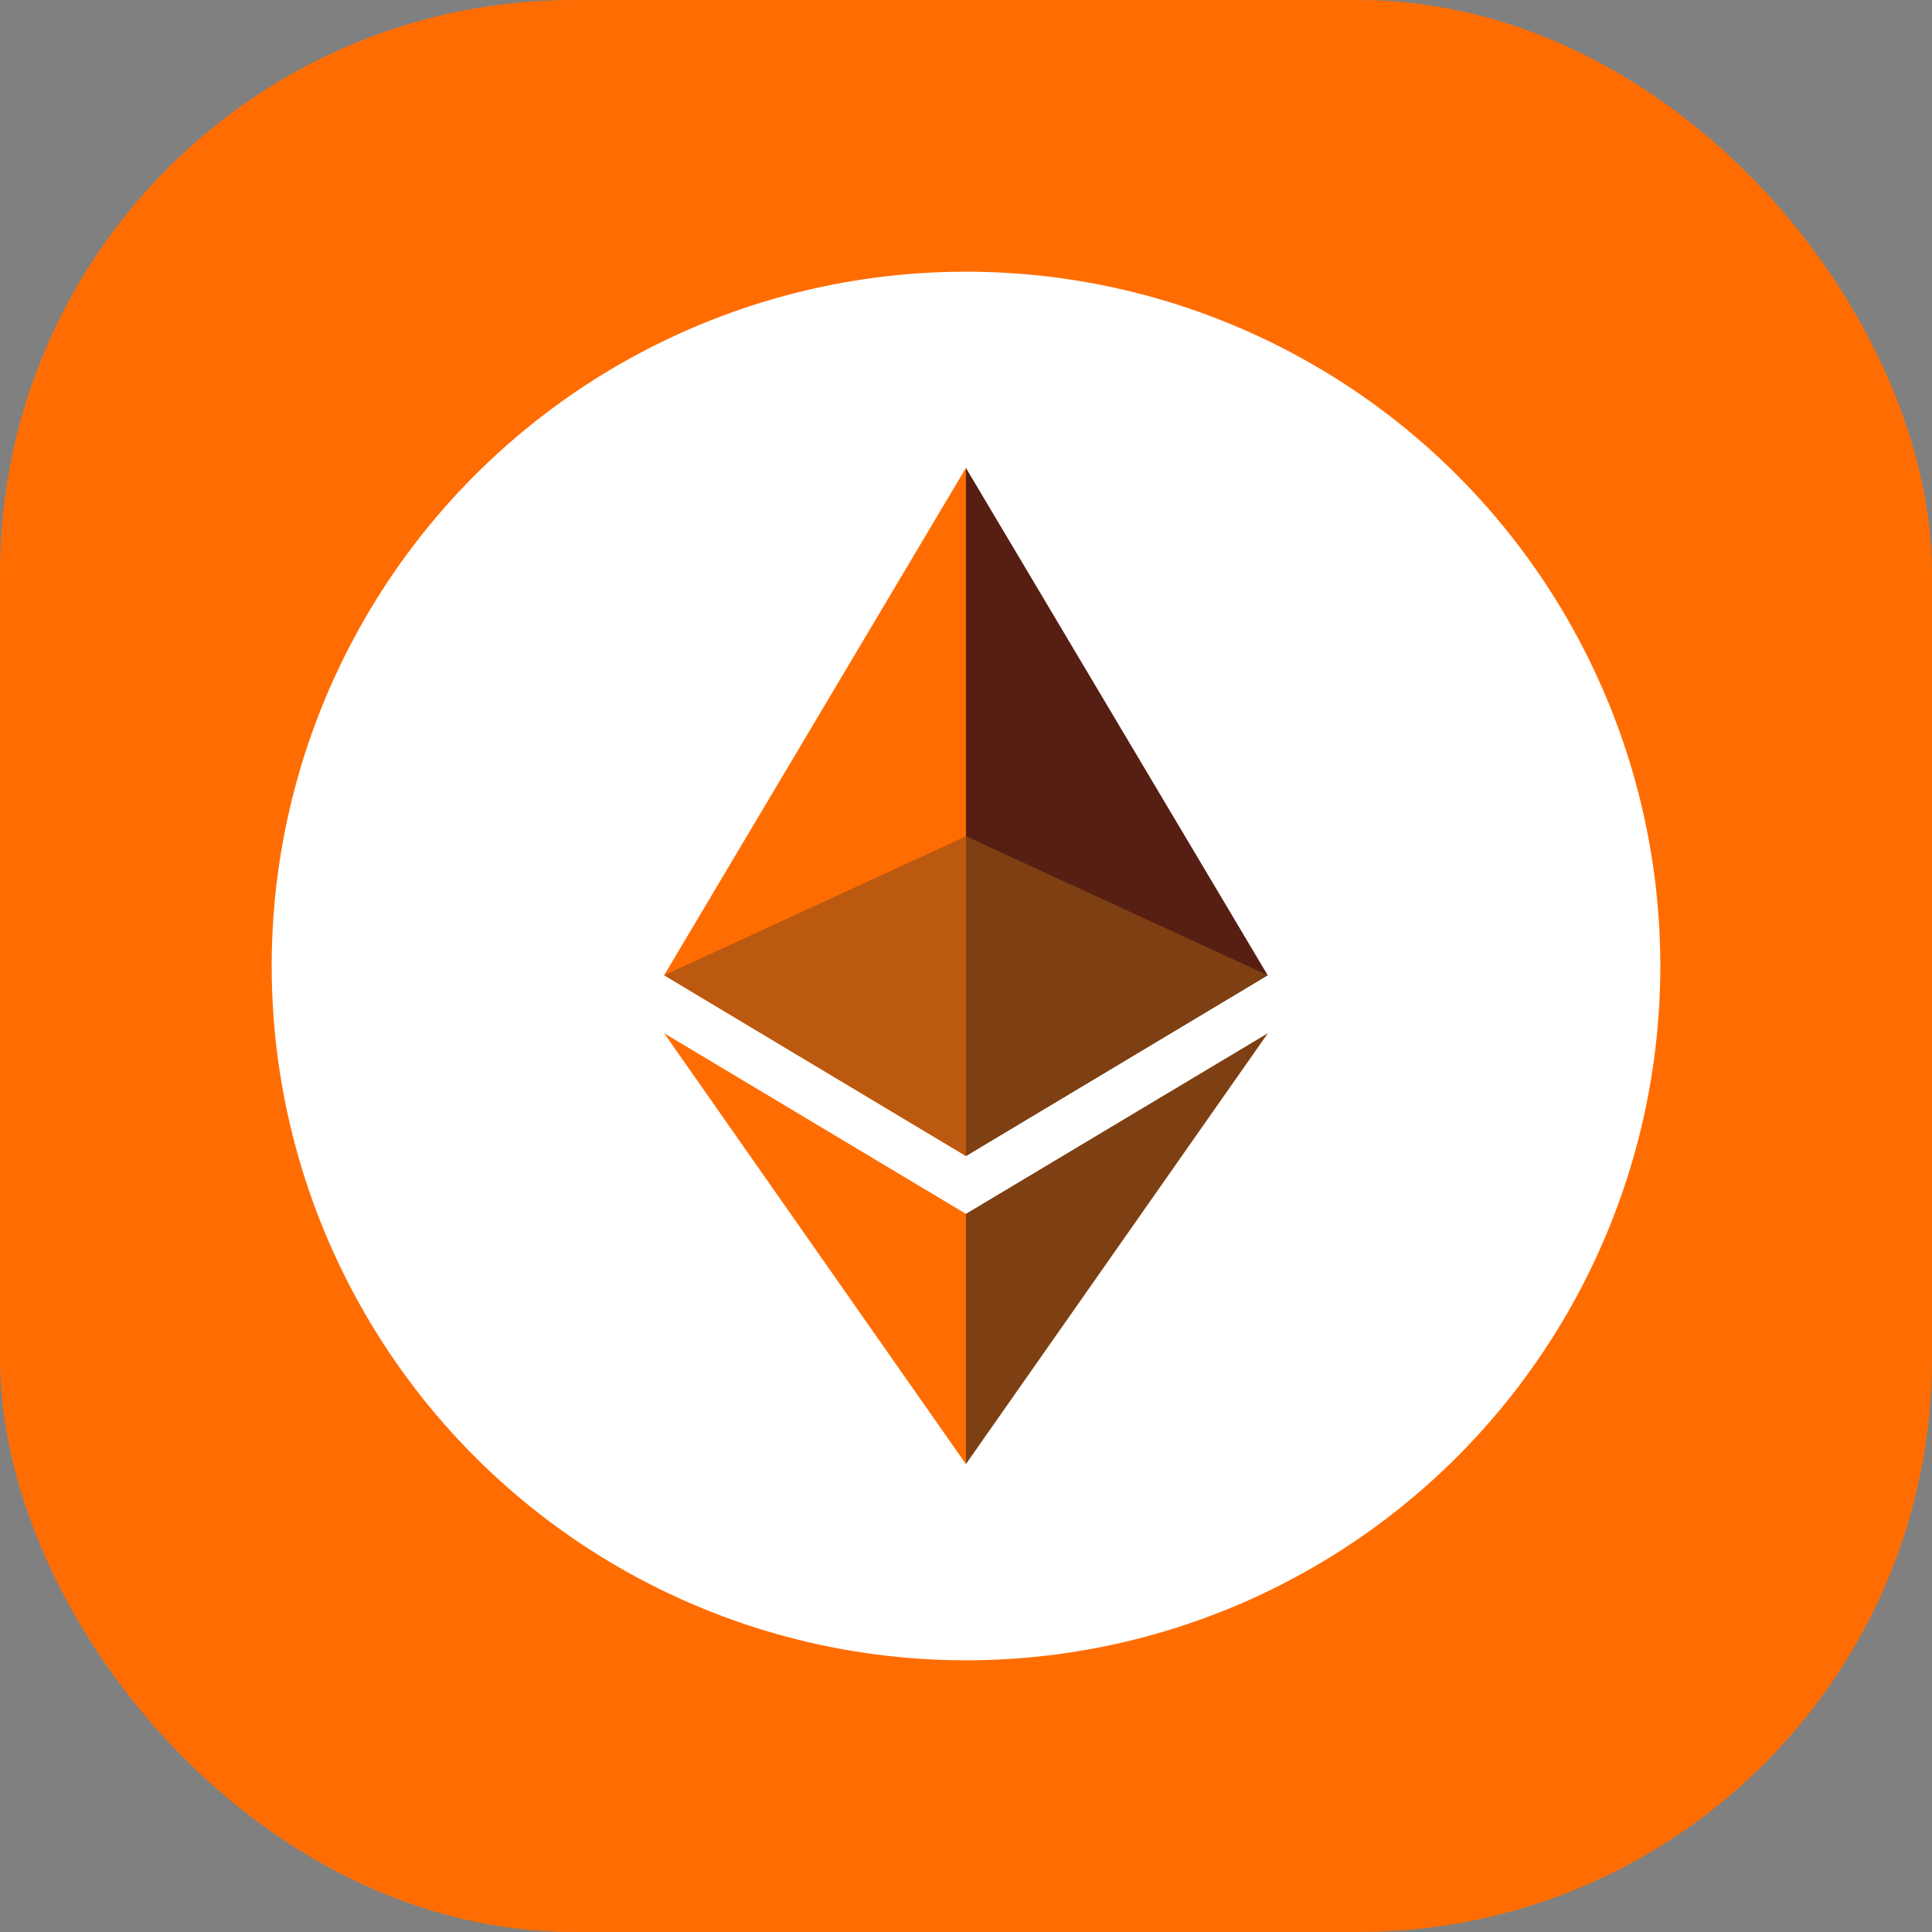 <svg width="128" height="128" viewBox="0 0 128 128" fill="none" xmlns="http://www.w3.org/2000/svg">
<rect x="0" y="0" width="128" height="128" fill="#808080" stroke="none"/>
<rect width="128" height="128" rx="38" fill="#FF6D02"/>
<circle cx="64" cy="64" r="46" fill="white"/>
<g clip-path="url(#clip0_13_30)">
<path d="M63.994 31L63.557 32.504V76.144L63.994 76.586L83.988 64.612L63.994 31Z" fill="#571F13"/>
<path d="M63.994 31L44 64.612L63.994 76.586V55.404V31Z" fill="#FF6D02"/>
<path d="M63.994 80.421L63.748 80.726V96.271L63.994 96.999L84 68.454L63.994 80.421Z" fill="#7E4012"/>
<path d="M63.994 96.999V80.421L44 68.454L63.994 96.999Z" fill="#FF6D02"/>
<path d="M63.994 76.586L83.988 64.612L63.994 55.404V76.586Z" fill="#7E4012"/>
<path d="M44 64.612L63.994 76.586V55.404L44 64.612Z" fill="#BC5910"/>
</g>
<defs>
<clipPath id="clip0_13_30">
<rect width="40" height="66" fill="white" transform="translate(44 31)"/>
</clipPath>
</defs>
</svg>
